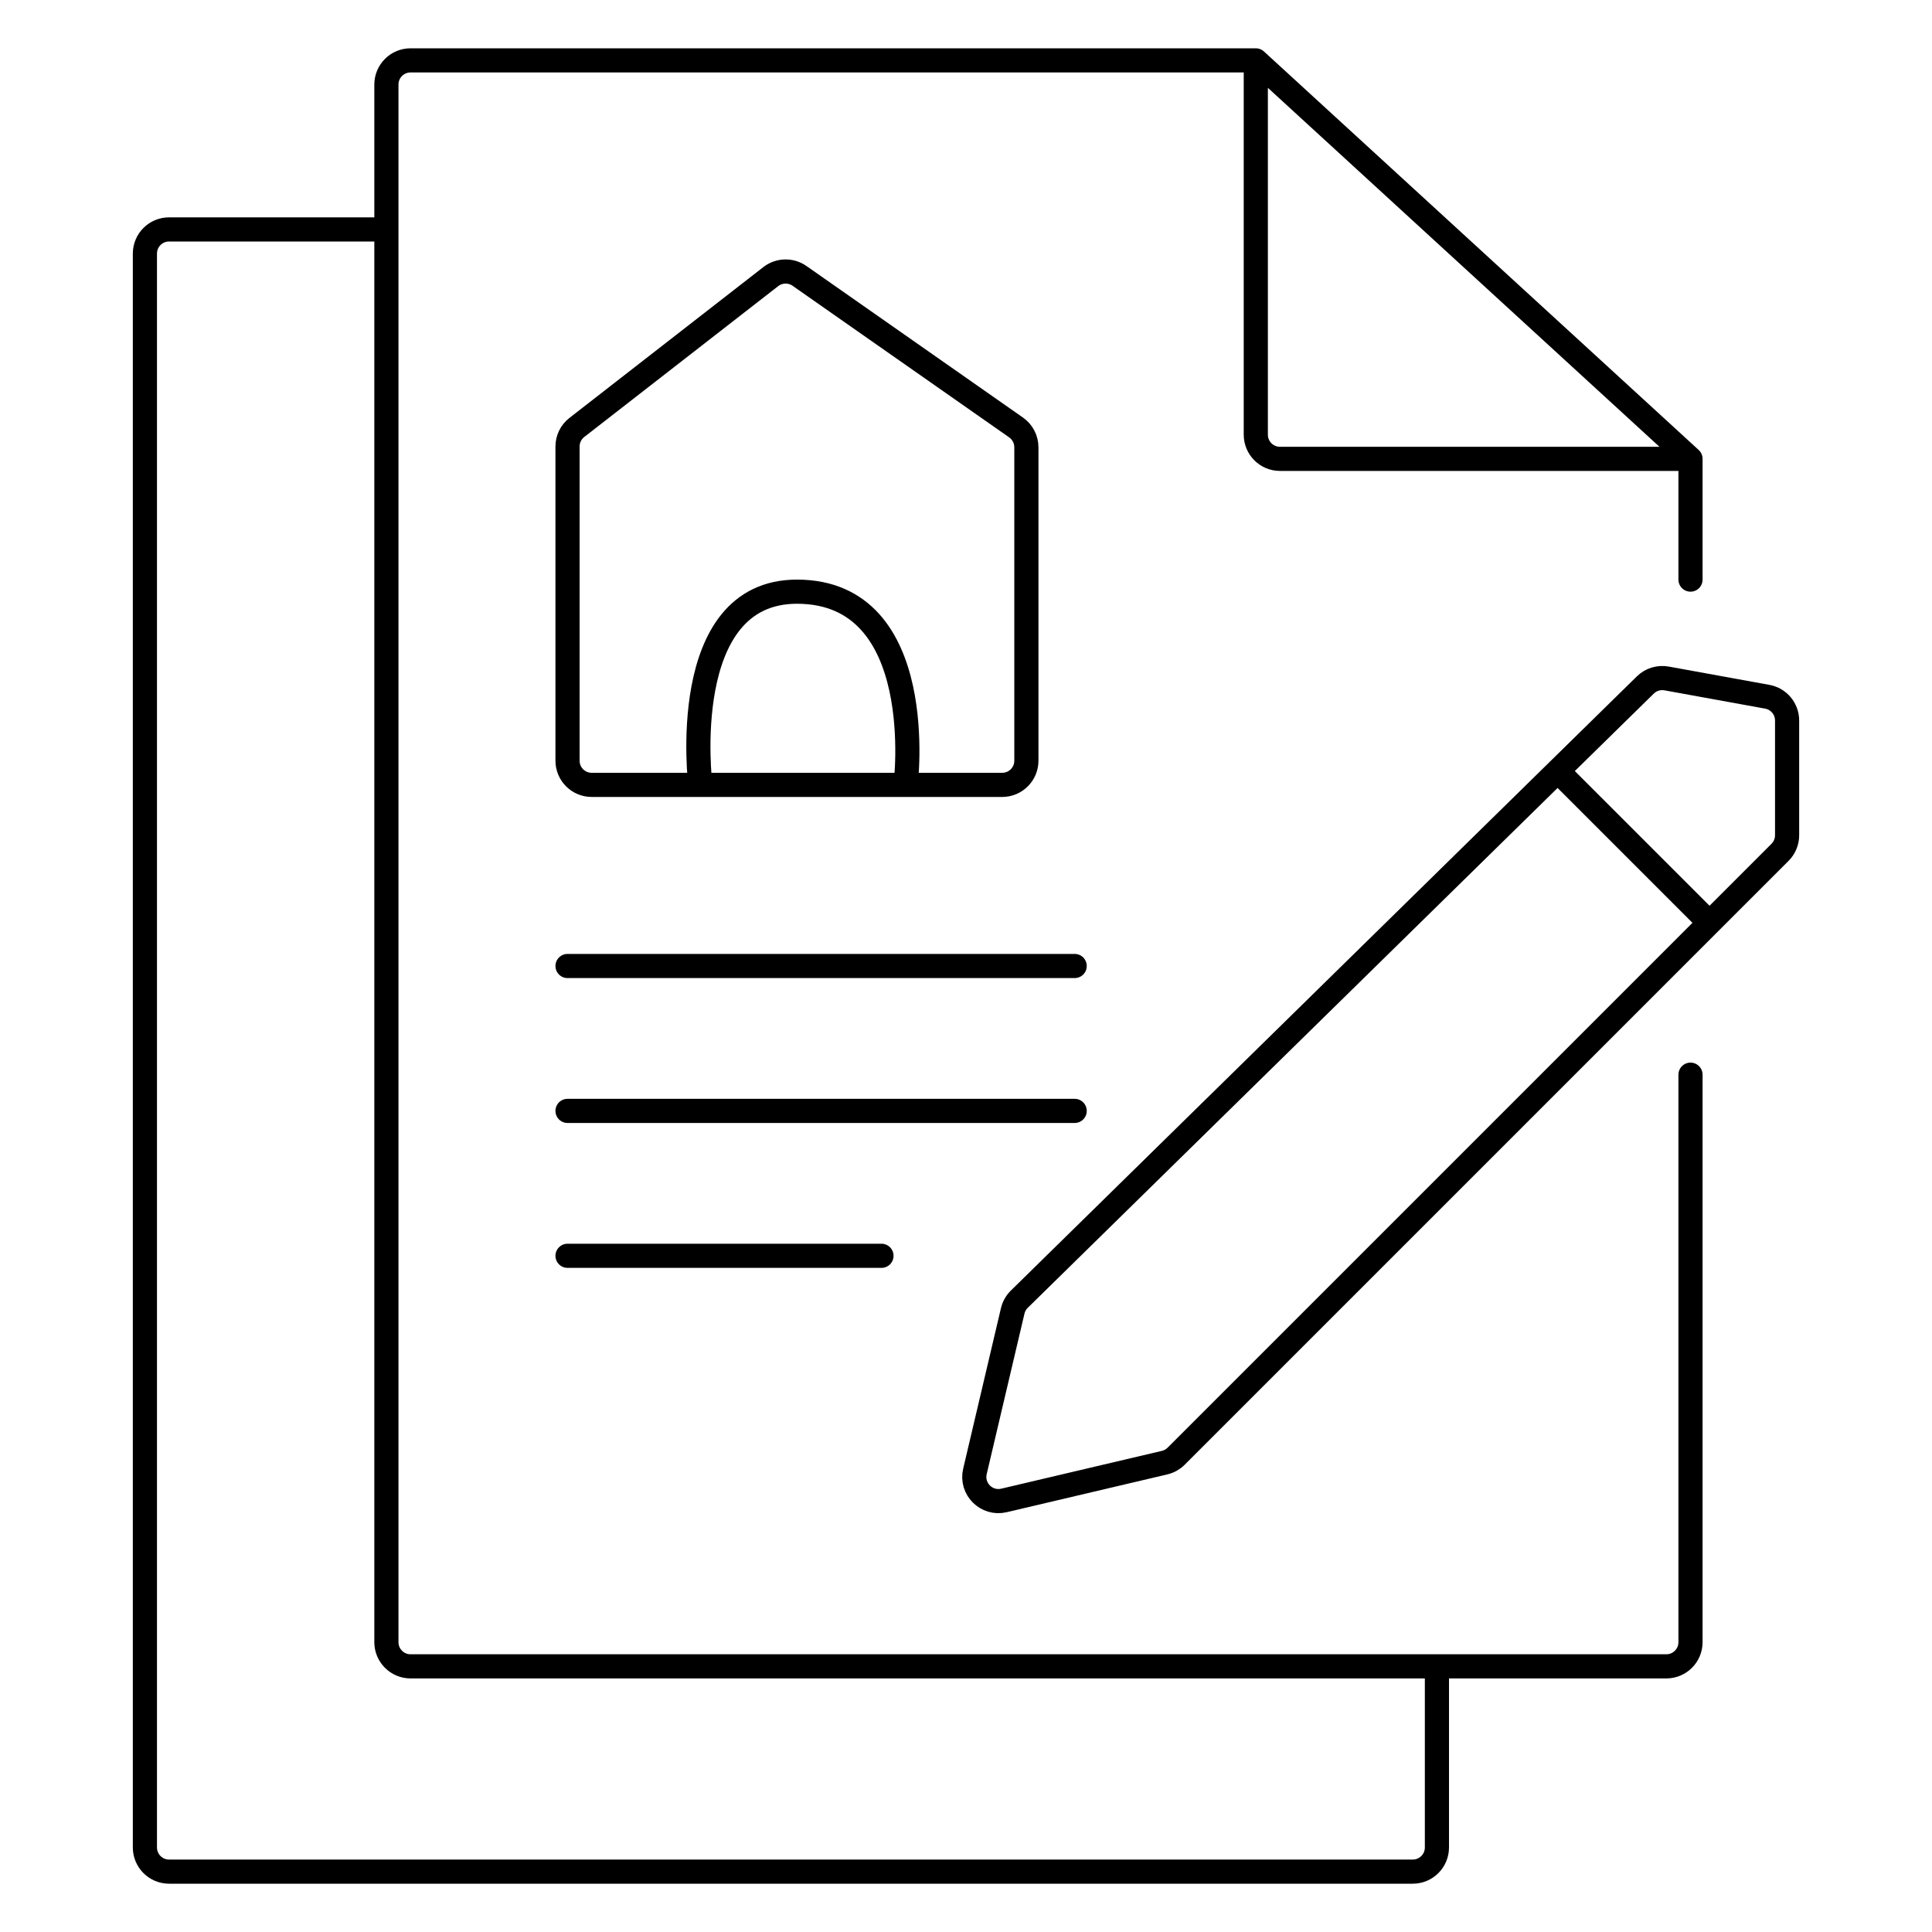 <svg width="80" height="80" viewBox="0 0 80 80" fill="none" xmlns="http://www.w3.org/2000/svg">
<path d="M52 2.5H17C16.448 2.5 16 2.948 16 3.5V9.5M52 2.5V18C52 18.552 52.448 19 53 19H70M52 2.5L70 19M70 44.5V68C70 68.552 69.552 69 69 69H59.5M70 19V24M16 9.5V68C16 68.552 16.448 69 17 69H59.5M16 9.5H7C6.448 9.5 6 9.948 6 10.5V76.5C6 77.052 6.448 77.5 7 77.5H58.5C59.052 77.5 59.5 77.052 59.5 76.5V69M29 32.5H24.5C23.948 32.5 23.5 32.052 23.5 31.5V18.489C23.5 18.18 23.642 17.889 23.886 17.7L31.917 11.453C32.264 11.184 32.745 11.172 33.105 11.423L42.074 17.701C42.341 17.889 42.5 18.194 42.5 18.521V31.5C42.5 32.052 42.052 32.5 41.5 32.5H37.5M29 32.5C29 32.5 28 24.5 33 24.5C38.506 24.5 37.5 32.5 37.5 32.5M29 32.5H37.5M23.5 40H44.5M23.5 46H44.5M23.5 52H36.5M64.5 31.924L42.207 53.797C42.072 53.93 41.977 54.098 41.934 54.282L40.37 60.928C40.2 61.651 40.849 62.3 41.572 62.13L48.223 60.565C48.404 60.523 48.57 60.43 48.701 60.299L70.788 38.212M64.5 31.924L68.13 28.363C68.362 28.135 68.69 28.035 69.01 28.093L73.179 28.851C73.654 28.937 74 29.351 74 29.835V34.586C74 34.851 73.895 35.105 73.707 35.293L70.788 38.212M64.5 31.924L70.788 38.212" stroke="black" stroke-linecap="round"/>
</svg>
